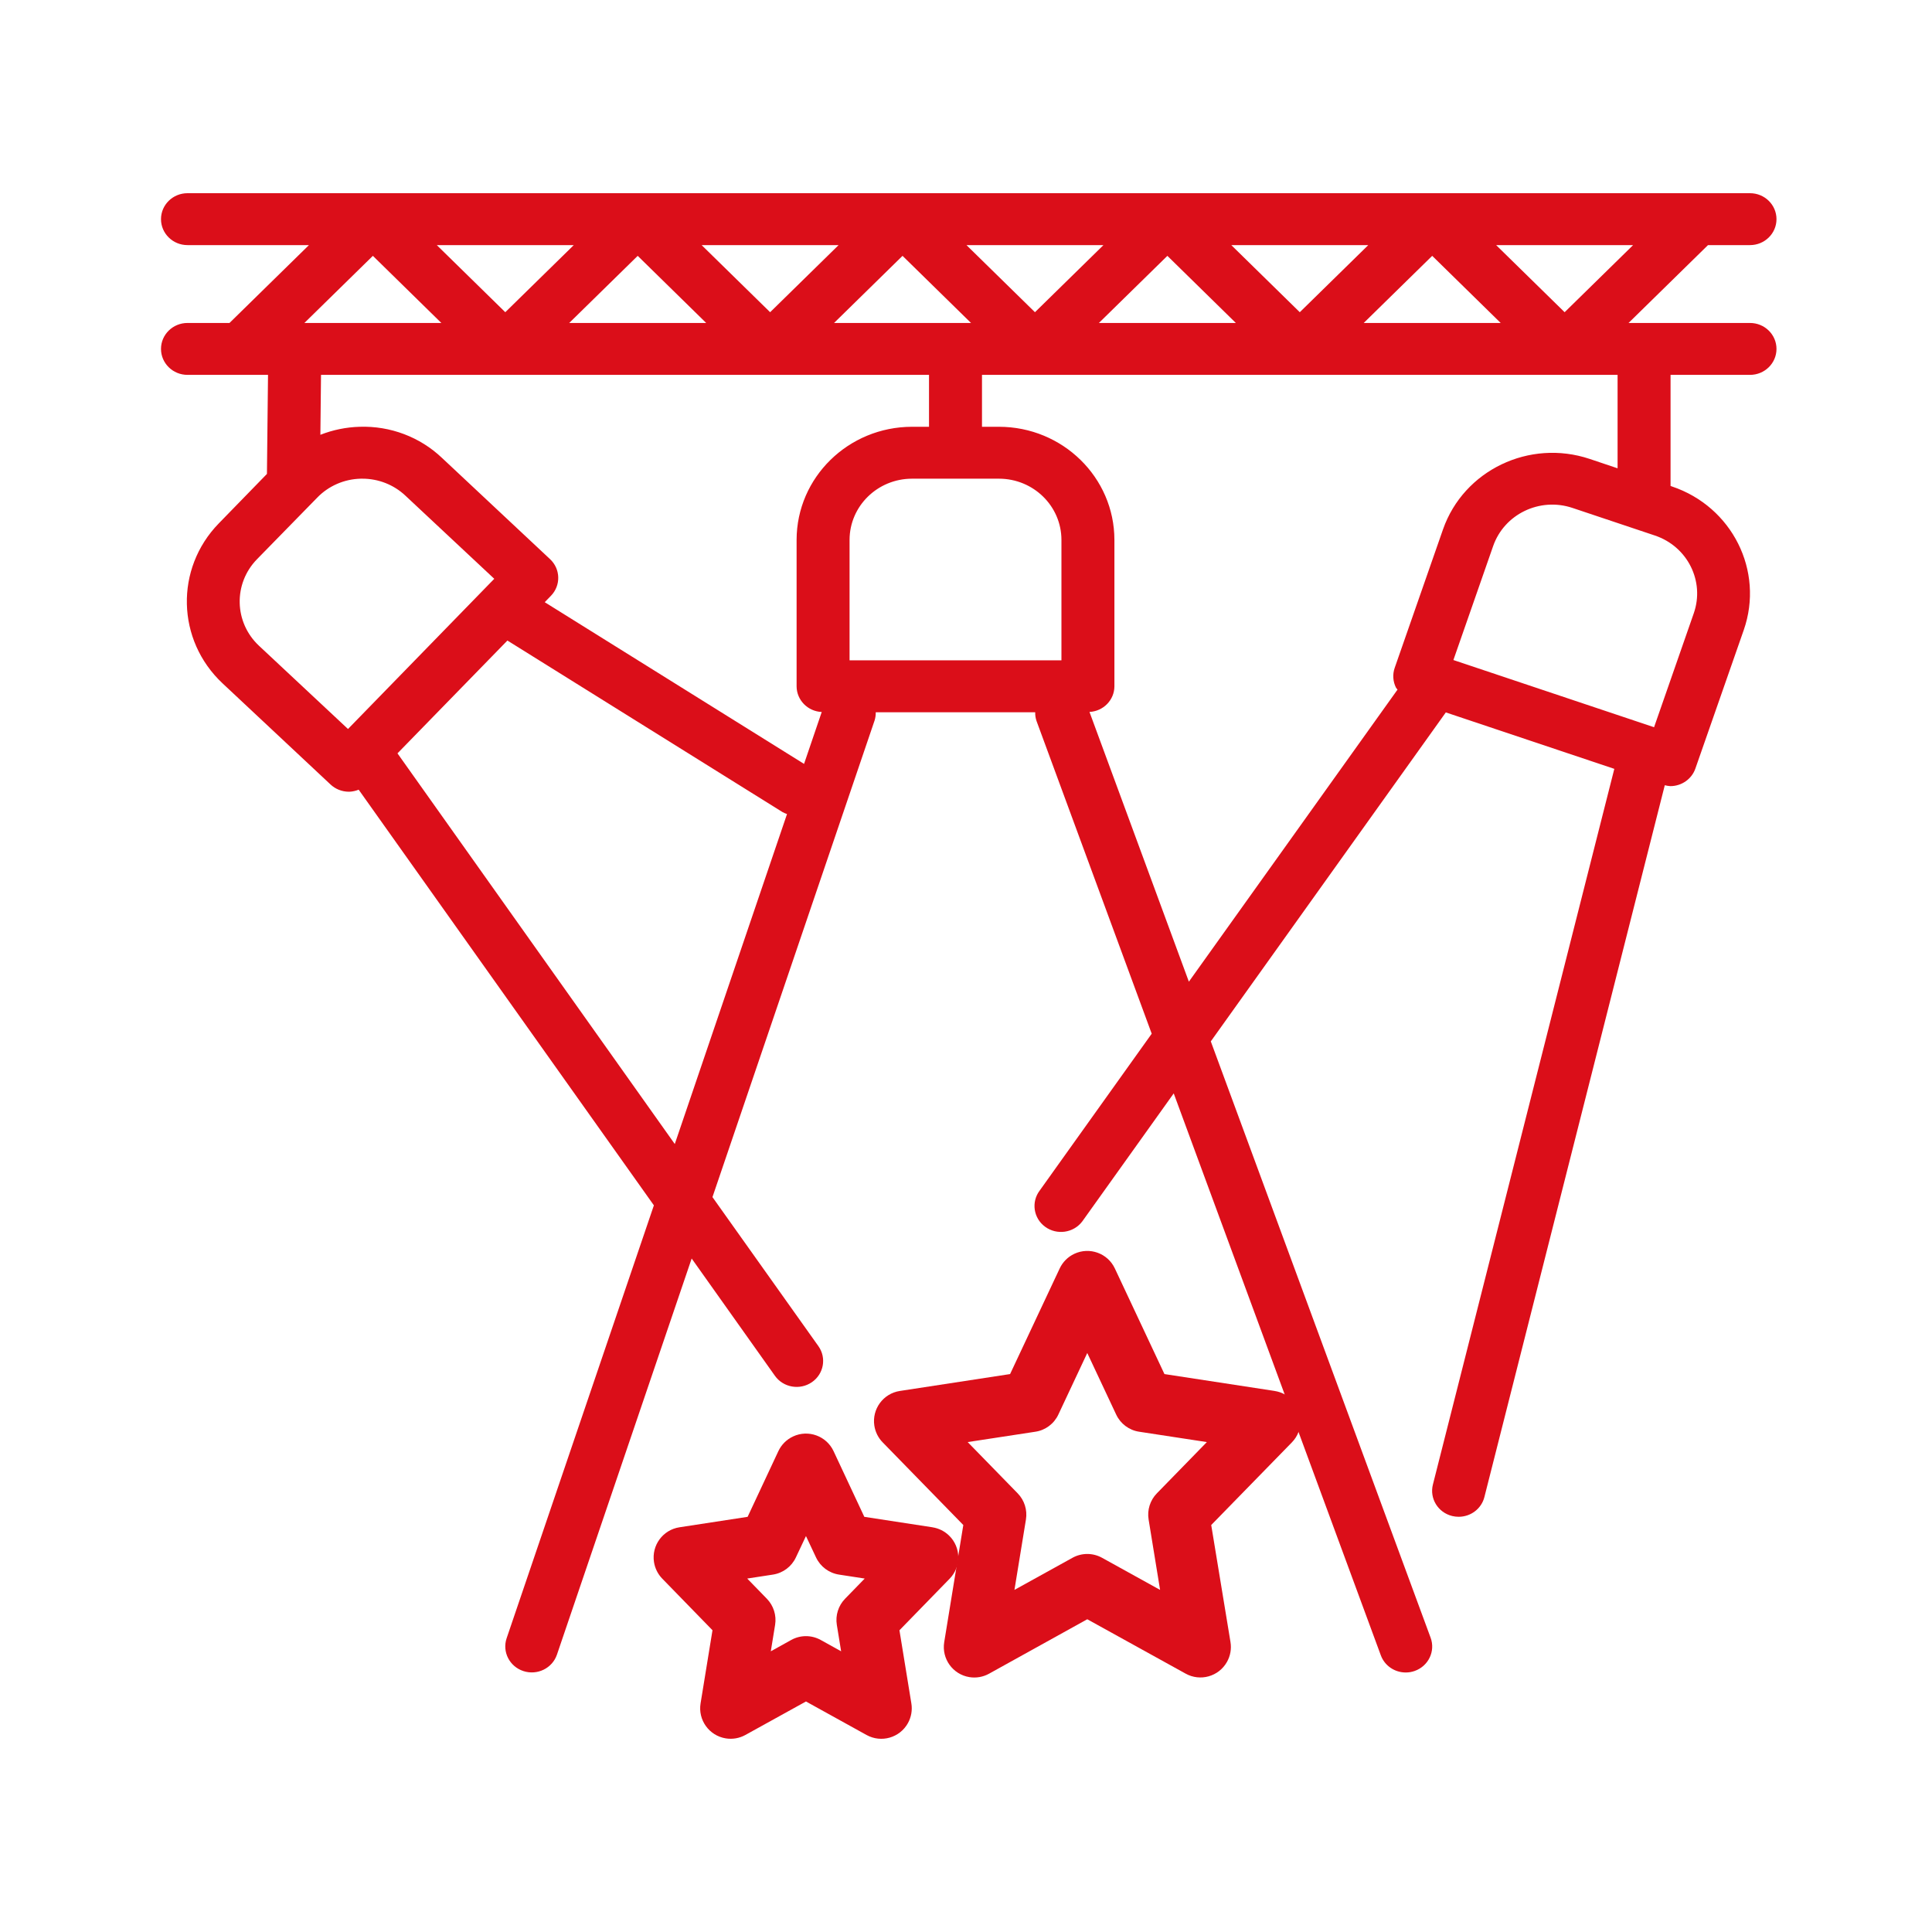 <svg width="120" height="120" viewBox="0 0 120 120" fill="none" xmlns="http://www.w3.org/2000/svg">
<path d="M108.696 20.06H101.152L106.087 15.224H108.696C109.605 15.224 110.341 14.502 110.341 13.612C110.341 12.722 109.605 12 108.696 12H11.645C10.736 12 10 12.722 10 13.612C10 14.502 10.736 15.224 11.645 15.224H19.189L14.254 20.06H11.645C10.736 20.06 10 20.782 10 21.672C10 22.562 10.736 23.284 11.645 23.284H16.647L16.58 29.436L13.586 32.512C10.856 35.318 10.961 39.76 13.819 42.44L20.531 48.727C20.837 49.014 21.244 49.175 21.668 49.175H21.705C21.902 49.166 22.096 49.123 22.278 49.049L40.614 74.866L31.468 101.754C31.181 102.599 31.648 103.513 32.511 103.794C33.374 104.076 34.306 103.618 34.593 102.772L42.961 78.169L48.131 85.452C48.65 86.183 49.675 86.363 50.421 85.855C51.167 85.347 51.351 84.342 50.832 83.611L44.252 74.354L54.325 44.742C54.375 44.579 54.398 44.409 54.394 44.239H64.298C64.292 44.425 64.321 44.611 64.382 44.787L71.535 64.205L64.581 73.942C64.038 74.656 64.188 75.666 64.916 76.198C65.644 76.73 66.675 76.583 67.218 75.869C67.238 75.844 67.257 75.817 67.275 75.79L72.902 67.912L85.766 102.817C86.001 103.456 86.62 103.881 87.312 103.881C87.503 103.882 87.692 103.849 87.871 103.785C88.725 103.482 89.167 102.558 88.858 101.721L75.205 64.682L89.802 44.249L100.268 47.755L89 92.209C88.781 93.073 89.317 93.948 90.199 94.162C90.2 94.163 90.2 94.163 90.201 94.163C90.332 94.194 90.467 94.21 90.602 94.21C91.357 94.209 92.016 93.705 92.198 92.986L103.403 48.772C103.515 48.802 103.63 48.821 103.747 48.828C104.45 48.828 105.075 48.389 105.303 47.737L108.308 39.131C109.587 35.462 107.59 31.471 103.847 30.215L103.761 30.184V23.284H108.696C109.605 23.284 110.341 22.562 110.341 21.672C110.341 20.782 109.605 20.06 108.696 20.06ZM101.435 15.224L97.182 19.392L92.928 15.224H101.435ZM93.211 20.06H84.703L88.957 15.891L93.211 20.06ZM84.986 15.224L80.732 19.392L76.478 15.224H84.986ZM76.761 20.06H68.254L72.508 15.891L76.761 20.06ZM68.537 15.224L64.283 19.392L60.029 15.224H68.537ZM60.312 20.06H51.804L56.058 15.891L60.312 20.06ZM52.087 15.224L47.834 19.392L43.58 15.224H52.087ZM43.863 20.06H35.355L39.609 15.891L43.863 20.06ZM35.638 15.224L31.384 19.392L27.13 15.224H35.638ZM23.16 15.891L27.413 20.06H18.906L23.16 15.891ZM21.615 45.279L16.086 40.109C14.539 38.659 14.482 36.255 15.96 34.737L19.705 30.907C20.412 30.177 21.387 29.754 22.413 29.732H22.502C23.499 29.729 24.459 30.107 25.178 30.784L30.7 35.95L21.615 45.279ZM41.912 71.057L24.688 46.792L31.516 39.785L48.595 50.435C48.687 50.486 48.783 50.529 48.883 50.563L41.912 71.057ZM51.039 44.223L49.941 47.447L33.834 37.403L34.218 37.008C34.846 36.364 34.822 35.343 34.164 34.729L27.453 28.442C26.087 27.143 24.24 26.445 22.337 26.508C21.501 26.532 20.676 26.701 19.899 27.006L19.939 23.284H57.703V26.508H56.645C52.689 26.513 49.484 29.654 49.478 33.531V42.627C49.481 43.482 50.168 44.184 51.039 44.223ZM65.928 41.015H52.768V33.531C52.772 31.434 54.506 29.735 56.645 29.732H62.051C64.191 29.735 65.924 31.434 65.928 33.531V41.015ZM89.631 32.872L86.628 41.479C86.486 41.884 86.515 42.327 86.707 42.711C86.731 42.758 86.774 42.788 86.802 42.834L73.843 60.974L67.67 44.22C68.535 44.175 69.215 43.476 69.218 42.627V33.531C69.212 29.654 66.007 26.513 62.051 26.508H60.993V23.284H100.471V29.087L98.733 28.503C94.989 27.254 90.919 29.207 89.631 32.872ZM105.204 38.09L102.737 45.169L90.273 40.996L92.74 33.923C93.43 31.934 95.634 30.87 97.663 31.546C97.667 31.547 97.671 31.548 97.675 31.55L102.791 33.263C104.816 33.944 105.896 36.104 105.204 38.09Z" fill="#DB0E19"/>
<path d="M58.949 95.378C58.667 95.103 58.305 94.924 57.916 94.864V94.862L53.684 94.213L51.775 90.134C51.332 89.188 50.206 88.778 49.259 89.221C48.857 89.409 48.533 89.732 48.345 90.134L46.436 94.213L42.204 94.862C41.171 95.02 40.462 95.986 40.62 97.019C40.68 97.409 40.86 97.77 41.135 98.053L44.254 101.257L43.514 105.799C43.344 106.83 44.043 107.804 45.075 107.973C45.494 108.042 45.925 107.968 46.297 107.762L50.06 105.682L53.822 107.763C54.737 108.269 55.888 107.938 56.394 107.024C56.6 106.652 56.675 106.221 56.606 105.801L55.866 101.259L58.985 98.055C59.714 97.306 59.698 96.108 58.949 95.378ZM52.49 99.3C52.071 99.729 51.881 100.332 51.977 100.924L52.244 102.565L50.976 101.861C50.406 101.545 49.714 101.545 49.144 101.861L47.876 102.565L48.143 100.924C48.239 100.332 48.048 99.729 47.63 99.3L46.411 98.047L48.008 97.801C48.633 97.705 49.168 97.304 49.435 96.732L50.06 95.407L50.684 96.732C50.952 97.304 51.487 97.705 52.111 97.801L53.709 98.047L52.49 99.3Z" fill="#DB0E19"/>
<path d="M80.207 86.911C79.924 86.636 79.563 86.456 79.173 86.397V86.395L72.326 85.346L69.245 78.785C68.8 77.839 67.673 77.433 66.727 77.877C66.328 78.065 66.007 78.386 65.82 78.785L62.738 85.346L55.891 86.395C54.858 86.553 54.149 87.519 54.307 88.552C54.367 88.942 54.547 89.303 54.822 89.585L59.833 94.722L58.647 101.997C58.479 103.028 59.178 104.001 60.21 104.169C60.629 104.237 61.059 104.163 61.431 103.957L67.532 100.575L73.634 103.948C74.545 104.46 75.699 104.135 76.21 103.224C76.421 102.848 76.498 102.412 76.427 101.987L75.231 94.722L80.243 89.587C80.972 88.838 80.956 87.64 80.207 86.911ZM71.855 92.754C71.436 93.183 71.245 93.787 71.342 94.379L72.055 98.751L68.448 96.756C67.878 96.441 67.186 96.441 66.616 96.756L63.009 98.751L63.723 94.379C63.819 93.787 63.629 93.183 63.21 92.754L60.104 89.57L64.309 88.927C64.933 88.834 65.469 88.433 65.736 87.861L67.532 84.037L69.328 87.861C69.595 88.433 70.131 88.834 70.755 88.927L74.96 89.57L71.855 92.754Z" fill="#DB0E19"/>
</svg>

